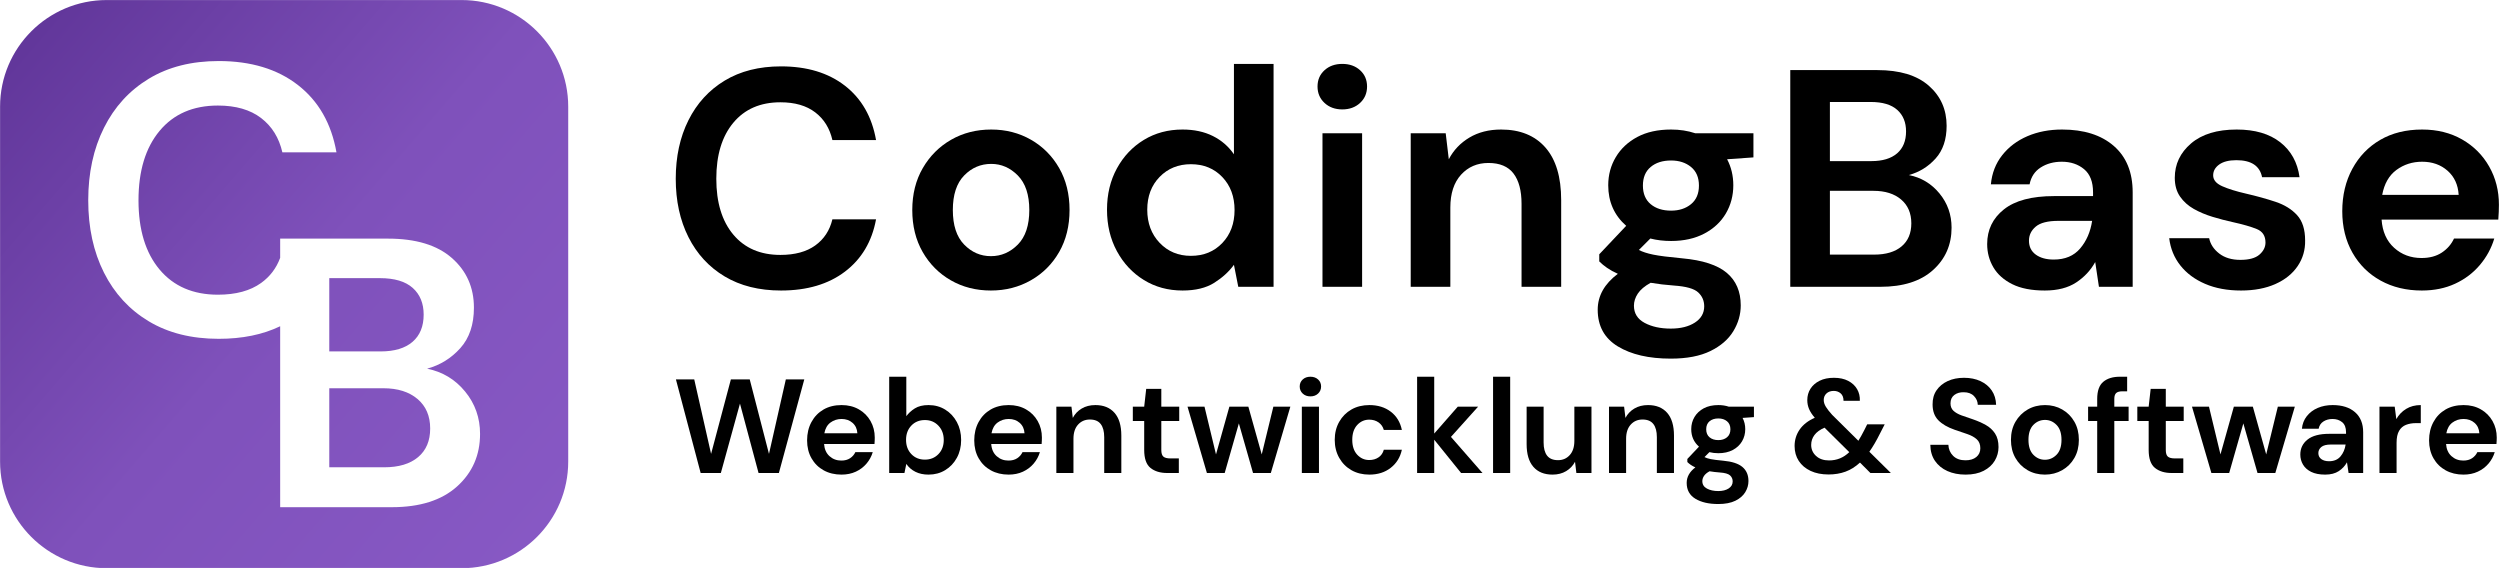 <?xml version="1.0" encoding="UTF-8" standalone="no"?>
<!DOCTYPE svg PUBLIC "-//W3C//DTD SVG 1.1//EN" "http://www.w3.org/Graphics/SVG/1.1/DTD/svg11.dtd">
<svg width="100%" height="100%" viewBox="0 0 1391 316" version="1.1" xmlns="http://www.w3.org/2000/svg" xmlns:xlink="http://www.w3.org/1999/xlink" xml:space="preserve" xmlns:serif="http://www.serif.com/" style="fill-rule:evenodd;clip-rule:evenodd;stroke-linejoin:round;stroke-miterlimit:2;">
    <g transform="matrix(1,0,0,1,-264,-27)">
        <g id="LOGO-DRUCK" serif:id="LOGO DRUCK" transform="matrix(1,0,0,1,179.5,-65.007)">
            <g transform="matrix(1.116,0,0,1.116,-326.943,22.618)">
                <path d="M718,298L705.667,251.333L714.8,251.333L723.2,288.467L733.067,251.333L742.467,251.333L752.067,288.467L760.467,251.333L769.667,251.333L757,298L746.867,298L737.6,263.4L728.067,298L718,298Z" style="fill-rule:nonzero;"/>
                <path d="M788.2,298.8C784.867,298.8 781.911,298.089 779.333,296.667C776.756,295.244 774.733,293.244 773.267,290.667C771.8,288.089 771.067,285.111 771.067,281.733C771.067,278.311 771.789,275.267 773.233,272.6C774.678,269.933 776.678,267.856 779.233,266.367C781.789,264.878 784.8,264.133 788.267,264.133C791.511,264.133 794.378,264.844 796.867,266.267C799.356,267.689 801.3,269.633 802.7,272.1C804.1,274.567 804.8,277.311 804.8,280.333C804.8,280.822 804.789,281.333 804.767,281.867C804.744,282.4 804.711,282.956 804.667,283.533L779.533,283.533C779.711,286.111 780.611,288.133 782.233,289.6C783.856,291.067 785.822,291.8 788.133,291.8C789.867,291.8 791.322,291.411 792.5,290.633C793.678,289.856 794.556,288.844 795.133,287.6L803.8,287.6C803.178,289.689 802.144,291.589 800.7,293.3C799.256,295.011 797.478,296.356 795.367,297.333C793.256,298.311 790.867,298.8 788.2,298.8ZM788.267,271.067C786.178,271.067 784.333,271.656 782.733,272.833C781.133,274.011 780.111,275.8 779.667,278.2L796.133,278.2C796,276.022 795.2,274.289 793.733,273C792.267,271.711 790.444,271.067 788.267,271.067Z" style="fill-rule:nonzero;"/>
                <path d="M831.6,298.8C829.111,298.8 826.933,298.333 825.067,297.4C823.2,296.467 821.689,295.156 820.533,293.467L819.6,298L812,298L812,250L820.533,250L820.533,269.667C821.6,268.2 823.011,266.911 824.767,265.8C826.522,264.689 828.8,264.133 831.6,264.133C834.711,264.133 837.489,264.889 839.933,266.4C842.378,267.911 844.311,269.978 845.733,272.6C847.156,275.222 847.867,278.2 847.867,281.533C847.867,284.867 847.156,287.833 845.733,290.433C844.311,293.033 842.378,295.078 839.933,296.567C837.489,298.056 834.711,298.8 831.6,298.8ZM829.8,291.333C832.511,291.333 834.756,290.422 836.533,288.6C838.311,286.778 839.2,284.422 839.2,281.533C839.2,278.644 838.311,276.267 836.533,274.4C834.756,272.533 832.511,271.6 829.8,271.6C827.044,271.6 824.789,272.522 823.033,274.367C821.278,276.211 820.4,278.578 820.4,281.467C820.4,284.356 821.278,286.722 823.033,288.567C824.789,290.411 827.044,291.333 829.8,291.333Z" style="fill-rule:nonzero;"/>
                <path d="M871.533,298.8C868.2,298.8 865.244,298.089 862.667,296.667C860.089,295.244 858.067,293.244 856.6,290.667C855.133,288.089 854.4,285.111 854.4,281.733C854.4,278.311 855.122,275.267 856.567,272.6C858.011,269.933 860.011,267.856 862.567,266.367C865.122,264.878 868.133,264.133 871.6,264.133C874.844,264.133 877.711,264.844 880.2,266.267C882.689,267.689 884.633,269.633 886.033,272.1C887.433,274.567 888.133,277.311 888.133,280.333C888.133,280.822 888.122,281.333 888.1,281.867C888.078,282.4 888.044,282.956 888,283.533L862.867,283.533C863.044,286.111 863.944,288.133 865.567,289.6C867.189,291.067 869.156,291.8 871.467,291.8C873.2,291.8 874.656,291.411 875.833,290.633C877.011,289.856 877.889,288.844 878.467,287.6L887.133,287.6C886.511,289.689 885.478,291.589 884.033,293.3C882.589,295.011 880.811,296.356 878.7,297.333C876.589,298.311 874.2,298.8 871.533,298.8ZM871.6,271.067C869.511,271.067 867.667,271.656 866.067,272.833C864.467,274.011 863.444,275.8 863,278.2L879.467,278.2C879.333,276.022 878.533,274.289 877.067,273C875.6,271.711 873.778,271.067 871.6,271.067Z" style="fill-rule:nonzero;"/>
                <path d="M895.333,298L895.333,264.933L902.867,264.933L903.533,270.533C904.556,268.578 906.033,267.022 907.967,265.867C909.9,264.711 912.178,264.133 914.8,264.133C918.889,264.133 922.067,265.422 924.333,268C926.6,270.578 927.733,274.356 927.733,279.333L927.733,298L919.2,298L919.2,280.133C919.2,277.289 918.622,275.111 917.467,273.6C916.311,272.089 914.511,271.333 912.067,271.333C909.667,271.333 907.7,272.178 906.167,273.867C904.633,275.556 903.867,277.911 903.867,280.933L903.867,298L895.333,298Z" style="fill-rule:nonzero;"/>
                <path d="M950.6,298C947.133,298 944.356,297.156 942.267,295.467C940.178,293.778 939.133,290.778 939.133,286.467L939.133,272.067L933.467,272.067L933.467,264.933L939.133,264.933L940.133,256.067L947.667,256.067L947.667,264.933L956.6,264.933L956.6,272.067L947.667,272.067L947.667,286.533C947.667,288.133 948.011,289.233 948.7,289.833C949.389,290.433 950.578,290.733 952.267,290.733L956.4,290.733L956.4,298L950.6,298Z" style="fill-rule:nonzero;"/>
                <path d="M970.4,298L960.733,264.933L969.2,264.933L974.933,288.733L981.6,264.933L991.067,264.933L997.733,288.733L1003.53,264.933L1012,264.933L1002.27,298L993.4,298L986.333,273.267L979.267,298L970.4,298Z" style="fill-rule:nonzero;"/>
                <path d="M1022,259.8C1020.44,259.8 1019.17,259.333 1018.17,258.4C1017.17,257.467 1016.67,256.289 1016.67,254.867C1016.67,253.444 1017.17,252.278 1018.17,251.367C1019.17,250.456 1020.44,250 1022,250C1023.56,250 1024.83,250.456 1025.83,251.367C1026.83,252.278 1027.33,253.444 1027.33,254.867C1027.33,256.289 1026.83,257.467 1025.83,258.4C1024.83,259.333 1023.56,259.8 1022,259.8ZM1017.73,298L1017.73,264.933L1026.27,264.933L1026.27,298L1017.73,298Z" style="fill-rule:nonzero;"/>
                <path d="M1051.4,298.8C1048.02,298.8 1045.04,298.067 1042.47,296.6C1039.89,295.133 1037.86,293.089 1036.37,290.467C1034.88,287.844 1034.13,284.844 1034.13,281.467C1034.13,278.089 1034.88,275.089 1036.37,272.467C1037.86,269.844 1039.89,267.8 1042.47,266.333C1045.04,264.867 1048.02,264.133 1051.4,264.133C1055.62,264.133 1059.18,265.233 1062.07,267.433C1064.96,269.633 1066.8,272.667 1067.6,276.533L1058.6,276.533C1058.16,274.933 1057.28,273.678 1055.97,272.767C1054.66,271.856 1053.11,271.4 1051.33,271.4C1048.98,271.4 1046.98,272.289 1045.33,274.067C1043.69,275.844 1042.87,278.311 1042.87,281.467C1042.87,284.622 1043.69,287.089 1045.33,288.867C1046.98,290.644 1048.98,291.533 1051.33,291.533C1053.11,291.533 1054.66,291.089 1055.97,290.2C1057.28,289.311 1058.16,288.044 1058.6,286.4L1067.6,286.4C1066.8,290.133 1064.96,293.133 1062.07,295.4C1059.18,297.667 1055.62,298.8 1051.4,298.8Z" style="fill-rule:nonzero;"/>
                <path d="M1075.2,298L1075.2,250L1083.73,250L1083.73,278.333L1095.47,264.933L1105.6,264.933L1092.07,280L1107.8,298L1097.13,298L1083.73,281.4L1083.73,298L1075.2,298Z" style="fill-rule:nonzero;"/>
                <rect x="1113.07" y="250" width="8.533" height="48" style="fill-rule:nonzero;"/>
                <path d="M1142.73,298.8C1138.6,298.8 1135.41,297.511 1133.17,294.933C1130.92,292.356 1129.8,288.578 1129.8,283.6L1129.8,264.933L1138.27,264.933L1138.27,282.8C1138.27,285.644 1138.84,287.822 1140,289.333C1141.16,290.844 1142.98,291.6 1145.47,291.6C1147.82,291.6 1149.77,290.756 1151.3,289.067C1152.83,287.378 1153.6,285.022 1153.6,282L1153.6,264.933L1162.13,264.933L1162.13,298L1154.6,298L1153.93,292.4C1152.91,294.356 1151.43,295.911 1149.5,297.067C1147.57,298.222 1145.31,298.8 1142.73,298.8Z" style="fill-rule:nonzero;"/>
                <path d="M1170.87,298L1170.87,264.933L1178.4,264.933L1179.07,270.533C1180.09,268.578 1181.57,267.022 1183.5,265.867C1185.43,264.711 1187.71,264.133 1190.33,264.133C1194.42,264.133 1197.6,265.422 1199.87,268C1202.13,270.578 1203.27,274.356 1203.27,279.333L1203.27,298L1194.73,298L1194.73,280.133C1194.73,277.289 1194.16,275.111 1193,273.6C1191.84,272.089 1190.04,271.333 1187.6,271.333C1185.2,271.333 1183.23,272.178 1181.7,273.867C1180.17,275.556 1179.4,277.911 1179.4,280.933L1179.4,298L1170.87,298Z" style="fill-rule:nonzero;"/>
                <path d="M1225.4,288.133C1223.8,288.133 1222.31,287.956 1220.93,287.6L1218.47,290.067C1219.22,290.467 1220.24,290.8 1221.53,291.067C1222.82,291.333 1224.91,291.6 1227.8,291.867C1232.2,292.267 1235.4,293.311 1237.4,295C1239.4,296.689 1240.4,299.022 1240.4,302C1240.4,303.956 1239.87,305.811 1238.8,307.567C1237.73,309.322 1236.09,310.744 1233.87,311.833C1231.64,312.922 1228.8,313.467 1225.33,313.467C1220.62,313.467 1216.82,312.589 1213.93,310.833C1211.04,309.078 1209.6,306.444 1209.6,302.933C1209.6,299.956 1211.04,297.378 1213.93,295.2C1213.04,294.8 1212.28,294.378 1211.63,293.933C1210.99,293.489 1210.42,293.022 1209.93,292.533L1209.93,291L1215.73,284.867C1213.16,282.6 1211.87,279.689 1211.87,276.133C1211.87,273.911 1212.41,271.889 1213.5,270.067C1214.59,268.244 1216.13,266.8 1218.13,265.733C1220.13,264.667 1222.56,264.133 1225.4,264.133C1227.27,264.133 1229,264.4 1230.6,264.933L1243.13,264.933L1243.13,270.133L1237.47,270.533C1238.36,272.222 1238.8,274.089 1238.8,276.133C1238.8,278.356 1238.27,280.378 1237.2,282.2C1236.13,284.022 1234.59,285.467 1232.57,286.533C1230.54,287.6 1228.16,288.133 1225.4,288.133ZM1225.4,281.6C1227.13,281.6 1228.57,281.133 1229.7,280.2C1230.83,279.267 1231.4,277.933 1231.4,276.2C1231.4,274.467 1230.83,273.133 1229.7,272.2C1228.57,271.267 1227.13,270.8 1225.4,270.8C1223.58,270.8 1222.11,271.267 1221,272.2C1219.89,273.133 1219.33,274.467 1219.33,276.2C1219.33,277.933 1219.89,279.267 1221,280.2C1222.11,281.133 1223.58,281.6 1225.4,281.6ZM1217.4,302.067C1217.4,303.711 1218.17,304.944 1219.7,305.767C1221.23,306.589 1223.11,307 1225.33,307C1227.47,307 1229.2,306.567 1230.53,305.7C1231.87,304.833 1232.53,303.667 1232.53,302.2C1232.53,301 1232.1,300 1231.23,299.2C1230.37,298.4 1228.64,297.911 1226.07,297.733C1224.24,297.6 1222.56,297.4 1221,297.133C1219.71,297.844 1218.79,298.622 1218.23,299.467C1217.68,300.311 1217.4,301.178 1217.4,302.067Z" style="fill-rule:nonzero;"/>
                <path d="M1280.33,298.733C1276.91,298.733 1273.93,298.144 1271.4,296.967C1268.87,295.789 1266.9,294.133 1265.5,292C1264.1,289.867 1263.4,287.378 1263.4,284.533C1263.4,281.511 1264.24,278.778 1265.93,276.333C1267.62,273.889 1270.13,271.933 1273.47,270.467C1272.13,268.911 1271.18,267.444 1270.6,266.067C1270.02,264.689 1269.73,263.222 1269.73,261.667C1269.73,259.533 1270.27,257.633 1271.33,255.967C1272.4,254.3 1273.92,252.978 1275.9,252C1277.88,251.022 1280.24,250.533 1283,250.533C1285.8,250.533 1288.18,251.044 1290.13,252.067C1292.09,253.089 1293.57,254.467 1294.57,256.2C1295.57,257.933 1296.02,259.867 1295.93,262L1287.8,262C1287.8,260.356 1287.32,259.122 1286.37,258.3C1285.41,257.478 1284.27,257.067 1282.93,257.067C1281.42,257.067 1280.21,257.489 1279.3,258.333C1278.39,259.178 1277.93,260.267 1277.93,261.6C1277.93,262.711 1278.29,263.844 1279,265C1279.71,266.156 1280.76,267.489 1282.13,269L1295.2,281.933C1296.13,280.422 1297.11,278.667 1298.13,276.667L1299.6,273.733L1308.33,273.733L1306,278.267C1304.22,281.867 1302.44,284.911 1300.67,287.4L1311.4,298L1301.2,298L1296,292.8C1293.73,294.889 1291.32,296.4 1288.77,297.333C1286.21,298.267 1283.4,298.733 1280.33,298.733ZM1271.67,284C1271.67,286.178 1272.48,288.011 1274.1,289.5C1275.72,290.989 1277.89,291.733 1280.6,291.733C1284.47,291.733 1287.82,290.356 1290.67,287.6L1278.33,275.4C1276.07,276.378 1274.39,277.6 1273.3,279.067C1272.21,280.533 1271.67,282.178 1271.67,284Z" style="fill-rule:nonzero;"/>
                <path d="M1348.67,298.8C1345.24,298.8 1342.22,298.211 1339.6,297.033C1336.98,295.856 1334.91,294.167 1333.4,291.967C1331.89,289.767 1331.11,287.089 1331.07,283.933L1340.07,283.933C1340.16,286.111 1340.94,287.944 1342.43,289.433C1343.92,290.922 1345.98,291.667 1348.6,291.667C1350.87,291.667 1352.67,291.122 1354,290.033C1355.33,288.944 1356,287.489 1356,285.667C1356,283.756 1355.41,282.267 1354.23,281.2C1353.06,280.133 1351.49,279.267 1349.53,278.6C1347.58,277.933 1345.49,277.222 1343.27,276.467C1339.67,275.222 1336.92,273.622 1335.03,271.667C1333.14,269.711 1332.2,267.111 1332.2,263.867C1332.16,261.111 1332.81,258.744 1334.17,256.767C1335.52,254.789 1337.38,253.256 1339.73,252.167C1342.09,251.078 1344.8,250.533 1347.87,250.533C1350.98,250.533 1353.72,251.089 1356.1,252.2C1358.48,253.311 1360.34,254.867 1361.7,256.867C1363.06,258.867 1363.78,261.244 1363.87,264L1354.73,264C1354.69,262.356 1354.06,260.9 1352.83,259.633C1351.61,258.367 1349.91,257.733 1347.73,257.733C1345.87,257.689 1344.3,258.144 1343.03,259.1C1341.77,260.056 1341.13,261.444 1341.13,263.267C1341.13,264.822 1341.62,266.056 1342.6,266.967C1343.58,267.878 1344.91,268.644 1346.6,269.267C1348.29,269.889 1350.22,270.556 1352.4,271.267C1354.71,272.067 1356.82,273 1358.73,274.067C1360.64,275.133 1362.18,276.544 1363.33,278.3C1364.49,280.056 1365.07,282.311 1365.07,285.067C1365.07,287.511 1364.44,289.778 1363.2,291.867C1361.96,293.956 1360.11,295.633 1357.67,296.9C1355.22,298.167 1352.22,298.8 1348.67,298.8Z" style="fill-rule:nonzero;"/>
                <path d="M1388.2,298.8C1385,298.8 1382.12,298.067 1379.57,296.6C1377.01,295.133 1374.99,293.1 1373.5,290.5C1372.01,287.9 1371.27,284.889 1371.27,281.467C1371.27,278.044 1372.02,275.033 1373.53,272.433C1375.04,269.833 1377.08,267.8 1379.63,266.333C1382.19,264.867 1385.07,264.133 1388.27,264.133C1391.42,264.133 1394.28,264.867 1396.83,266.333C1399.39,267.8 1401.41,269.833 1402.9,272.433C1404.39,275.033 1405.13,278.044 1405.13,281.467C1405.13,284.889 1404.39,287.9 1402.9,290.5C1401.41,293.1 1399.38,295.133 1396.8,296.6C1394.22,298.067 1391.36,298.8 1388.2,298.8ZM1388.2,291.4C1390.42,291.4 1392.36,290.567 1394,288.9C1395.64,287.233 1396.47,284.756 1396.47,281.467C1396.47,278.178 1395.64,275.7 1394,274.033C1392.36,272.367 1390.44,271.533 1388.27,271.533C1386,271.533 1384.06,272.367 1382.43,274.033C1380.81,275.7 1380,278.178 1380,281.467C1380,284.756 1380.81,287.233 1382.43,288.9C1384.06,290.567 1385.98,291.4 1388.2,291.4Z" style="fill-rule:nonzero;"/>
                <path d="M1414.27,298L1414.27,272.067L1409.73,272.067L1409.73,264.933L1414.27,264.933L1414.27,261.067C1414.27,257.067 1415.28,254.222 1417.3,252.533C1419.32,250.844 1422.07,250 1425.53,250L1429.2,250L1429.2,257.267L1426.87,257.267C1425.4,257.267 1424.36,257.556 1423.73,258.133C1423.11,258.711 1422.8,259.689 1422.8,261.067L1422.8,264.933L1429.93,264.933L1429.93,272.067L1422.8,272.067L1422.8,298L1414.27,298Z" style="fill-rule:nonzero;"/>
                <path d="M1451.4,298C1447.93,298 1445.16,297.156 1443.07,295.467C1440.98,293.778 1439.93,290.778 1439.93,286.467L1439.93,272.067L1434.27,272.067L1434.27,264.933L1439.93,264.933L1440.93,256.067L1448.47,256.067L1448.47,264.933L1457.4,264.933L1457.4,272.067L1448.47,272.067L1448.47,286.533C1448.47,288.133 1448.81,289.233 1449.5,289.833C1450.19,290.433 1451.38,290.733 1453.07,290.733L1457.2,290.733L1457.2,298L1451.4,298Z" style="fill-rule:nonzero;"/>
                <path d="M1471.2,298L1461.53,264.933L1470,264.933L1475.73,288.733L1482.4,264.933L1491.87,264.933L1498.53,288.733L1504.33,264.933L1512.8,264.933L1503.07,298L1494.2,298L1487.13,273.267L1480.07,298L1471.2,298Z" style="fill-rule:nonzero;"/>
                <path d="M1527.93,298.8C1525.09,298.8 1522.76,298.344 1520.93,297.433C1519.11,296.522 1517.76,295.311 1516.87,293.8C1515.98,292.289 1515.53,290.622 1515.53,288.8C1515.53,285.733 1516.73,283.244 1519.13,281.333C1521.53,279.422 1525.13,278.467 1529.93,278.467L1538.33,278.467L1538.33,277.667C1538.33,275.4 1537.69,273.733 1536.4,272.667C1535.11,271.6 1533.51,271.067 1531.6,271.067C1529.87,271.067 1528.36,271.478 1527.07,272.3C1525.78,273.122 1524.98,274.333 1524.67,275.933L1516.33,275.933C1516.56,273.533 1517.37,271.444 1518.77,269.667C1520.17,267.889 1521.98,266.522 1524.2,265.567C1526.42,264.611 1528.91,264.133 1531.67,264.133C1536.38,264.133 1540.09,265.311 1542.8,267.667C1545.51,270.022 1546.87,273.356 1546.87,277.667L1546.87,298L1539.6,298L1538.8,292.667C1537.82,294.444 1536.46,295.911 1534.7,297.067C1532.94,298.222 1530.69,298.8 1527.93,298.8ZM1529.87,292.133C1532.31,292.133 1534.21,291.333 1535.57,289.733C1536.92,288.133 1537.78,286.156 1538.13,283.8L1530.87,283.8C1528.6,283.8 1526.98,284.211 1526,285.033C1525.02,285.856 1524.53,286.867 1524.53,288.067C1524.53,289.356 1525.02,290.356 1526,291.067C1526.98,291.778 1528.27,292.133 1529.87,292.133Z" style="fill-rule:nonzero;"/>
                <path d="M1555,298L1555,264.933L1562.6,264.933L1563.4,271.133C1564.6,269 1566.23,267.3 1568.3,266.033C1570.37,264.767 1572.8,264.133 1575.6,264.133L1575.6,273.133L1573.2,273.133C1571.33,273.133 1569.67,273.422 1568.2,274C1566.73,274.578 1565.59,275.578 1564.77,277C1563.94,278.422 1563.53,280.4 1563.53,282.933L1563.53,298L1555,298Z" style="fill-rule:nonzero;"/>
                <path d="M1596.87,298.8C1593.53,298.8 1590.58,298.089 1588,296.667C1585.42,295.244 1583.4,293.244 1581.93,290.667C1580.47,288.089 1579.73,285.111 1579.73,281.733C1579.73,278.311 1580.46,275.267 1581.9,272.6C1583.34,269.933 1585.34,267.856 1587.9,266.367C1590.46,264.878 1593.47,264.133 1596.93,264.133C1600.18,264.133 1603.04,264.844 1605.53,266.267C1608.02,267.689 1609.97,269.633 1611.37,272.1C1612.77,274.567 1613.47,277.311 1613.47,280.333C1613.47,280.822 1613.46,281.333 1613.43,281.867C1613.41,282.4 1613.38,282.956 1613.33,283.533L1588.2,283.533C1588.38,286.111 1589.28,288.133 1590.9,289.6C1592.52,291.067 1594.49,291.8 1596.8,291.8C1598.53,291.8 1599.99,291.411 1601.17,290.633C1602.34,289.856 1603.22,288.844 1603.8,287.6L1612.47,287.6C1611.84,289.689 1610.81,291.589 1609.37,293.3C1607.92,295.011 1606.14,296.356 1604.03,297.333C1601.92,298.311 1599.53,298.8 1596.87,298.8ZM1596.93,271.067C1594.84,271.067 1593,271.656 1591.4,272.833C1589.8,274.011 1588.78,275.8 1588.33,278.2L1604.8,278.2C1604.67,276.022 1603.87,274.289 1602.4,273C1600.93,271.711 1599.11,271.067 1596.93,271.067Z" style="fill-rule:nonzero;"/>
            </g>
            <g transform="matrix(0.436,0,0,0.436,410.88,16.145)">
                <path d="M248.106,544.741C220.187,544.741 196.219,538.749 176.201,526.765C156.184,514.781 140.776,498.056 129.977,476.589C119.178,455.123 113.779,430.299 113.779,402.117C113.779,373.934 119.178,349.044 129.977,327.446C140.776,305.849 156.184,288.992 176.201,276.876C196.219,264.76 220.187,258.702 248.106,258.702C281.293,258.702 308.488,266.933 329.69,283.395C350.893,299.857 364.128,322.969 369.396,352.732L313.69,352.732C310.266,337.718 302.957,325.932 291.763,317.372C280.569,308.812 265.753,304.532 247.316,304.532C221.767,304.532 201.75,313.223 187.264,330.607C172.777,347.991 165.534,371.827 165.534,402.117C165.534,432.406 172.777,456.177 187.264,473.429C201.75,490.681 221.767,499.307 247.316,499.307C265.753,499.307 280.569,495.29 291.763,487.257C302.957,479.223 310.266,468.095 313.69,453.872L369.396,453.872C364.128,482.318 350.893,504.574 329.69,520.641C308.488,536.708 281.293,544.741 248.106,544.741Z" style="fill-rule:nonzero;"/>
                <path d="M515.971,544.741C497.007,544.741 479.953,540.395 464.808,531.703C449.663,523.012 437.679,510.962 428.856,495.553C420.032,480.145 415.621,462.301 415.621,442.02C415.621,421.739 420.098,403.895 429.053,388.486C438.009,373.078 450.059,361.028 465.203,352.336C480.348,343.645 497.402,339.299 516.366,339.299C535.067,339.299 551.989,343.645 567.134,352.336C582.279,361.028 594.263,373.078 603.087,388.486C611.91,403.895 616.322,421.739 616.322,442.02C616.322,462.301 611.91,480.145 603.087,495.553C594.263,510.962 582.213,523.012 566.937,531.703C551.66,540.395 534.672,544.741 515.971,544.741ZM515.971,500.887C529.141,500.887 540.598,495.948 550.343,486.071C560.089,476.194 564.961,461.511 564.961,442.02C564.961,422.529 560.089,407.845 550.343,397.968C540.598,388.091 529.272,383.153 516.366,383.153C502.934,383.153 491.41,388.091 481.797,397.968C472.183,407.845 467.376,422.529 467.376,442.02C467.376,461.511 472.183,476.194 481.797,486.071C491.41,495.948 502.802,500.887 515.971,500.887Z" style="fill-rule:nonzero;"/>
                <path d="M760.526,544.741C742.089,544.741 725.628,540.263 711.141,531.308C696.655,522.353 685.198,510.106 676.769,494.566C668.341,479.026 664.127,461.379 664.127,441.625C664.127,421.871 668.341,404.29 676.769,388.881C685.198,373.473 696.655,361.357 711.141,352.534C725.628,343.711 742.089,339.299 760.526,339.299C775.276,339.299 788.182,342.064 799.244,347.595C810.307,353.127 819.262,360.897 826.11,370.905L826.11,255.542L876.68,255.542L876.68,540L831.641,540L826.11,511.949C819.789,520.641 811.426,528.279 801.022,534.864C790.618,541.449 777.12,544.741 760.526,544.741ZM771.194,500.492C787.524,500.492 800.891,495.027 811.294,484.096C821.698,473.165 826.9,459.14 826.9,442.02C826.9,424.9 821.698,410.874 811.294,399.944C800.891,389.013 787.524,383.548 771.194,383.548C755.127,383.548 741.826,388.947 731.29,399.746C720.755,410.545 715.487,424.505 715.487,441.625C715.487,458.745 720.755,472.836 731.29,483.898C741.826,494.961 755.127,500.492 771.194,500.492Z" style="fill-rule:nonzero;"/>
                <path d="M964.388,313.619C955.17,313.619 947.597,310.853 941.671,305.322C935.745,299.791 932.782,292.811 932.782,284.383C932.782,275.954 935.745,269.04 941.671,263.641C947.597,258.241 955.17,255.542 964.388,255.542C973.607,255.542 981.179,258.241 987.105,263.641C993.032,269.04 995.995,275.954 995.995,284.383C995.995,292.811 993.032,299.791 987.105,305.322C981.179,310.853 973.607,313.619 964.388,313.619ZM939.103,540L939.103,344.04L989.673,344.04L989.673,540L939.103,540Z" style="fill-rule:nonzero;"/>
                <path d="M1051.7,540L1051.7,344.04L1096.35,344.04L1100.3,377.227C1106.35,365.638 1115.11,356.419 1126.57,349.571C1138.03,342.723 1151.53,339.299 1167.07,339.299C1191.3,339.299 1210.13,346.937 1223.56,362.213C1236.99,377.49 1243.71,399.878 1243.71,429.377L1243.71,540L1193.14,540L1193.14,434.118C1193.14,417.261 1189.72,404.355 1182.87,395.4C1176.02,386.445 1165.35,381.968 1150.87,381.968C1136.64,381.968 1124.99,386.972 1115.9,396.981C1106.82,406.989 1102.27,420.949 1102.27,438.859L1102.27,540L1051.7,540Z" style="fill-rule:nonzero;"/>
                <path d="M1383.96,481.528C1374.48,481.528 1365.66,480.474 1357.49,478.367L1342.88,492.985C1347.35,495.356 1353.41,497.331 1361.05,498.912C1368.69,500.492 1381.07,502.072 1398.19,503.653C1424.26,506.023 1443.23,512.213 1455.08,522.221C1466.93,532.23 1472.86,546.058 1472.86,563.705C1472.86,575.294 1469.7,586.29 1463.38,596.694C1457.05,607.098 1447.31,615.526 1434.14,621.979C1420.97,628.432 1404.11,631.659 1383.57,631.659C1355.65,631.659 1333.13,626.457 1316.01,616.053C1298.89,605.649 1290.33,590.044 1290.33,569.236C1290.33,551.589 1298.89,536.313 1316.01,523.407C1310.74,521.036 1306.2,518.534 1302.38,515.9C1298.56,513.266 1295.2,510.501 1292.31,507.603L1292.31,498.516L1326.68,462.169C1311.4,448.736 1303.76,431.484 1303.76,410.413C1303.76,397.244 1306.99,385.26 1313.44,374.461C1319.89,363.662 1329.05,355.102 1340.9,348.781C1352.75,342.459 1367.11,339.299 1383.96,339.299C1395.03,339.299 1405.3,340.879 1414.78,344.04L1489.06,344.04L1489.06,374.856L1455.47,377.227C1460.74,387.235 1463.38,398.298 1463.38,410.413C1463.38,423.583 1460.21,435.567 1453.89,446.366C1447.57,457.165 1438.42,465.725 1426.44,472.046C1414.45,478.367 1400.29,481.528 1383.96,481.528ZM1383.96,442.81C1394.24,442.81 1402.73,440.044 1409.45,434.513C1416.16,428.982 1419.52,421.081 1419.52,410.808C1419.52,400.536 1416.16,392.635 1409.45,387.104C1402.73,381.572 1394.24,378.807 1383.96,378.807C1373.17,378.807 1364.47,381.572 1357.89,387.104C1351.3,392.635 1348.01,400.536 1348.01,410.808C1348.01,421.081 1351.3,428.982 1357.89,434.513C1364.47,440.044 1373.17,442.81 1383.96,442.81ZM1336.56,564.1C1336.56,573.845 1341.1,581.154 1350.18,586.027C1359.27,590.9 1370.4,593.336 1383.57,593.336C1396.21,593.336 1406.48,590.768 1414.39,585.632C1422.29,580.496 1426.24,573.582 1426.24,564.89C1426.24,557.779 1423.67,551.852 1418.53,547.111C1413.4,542.37 1403.19,539.473 1387.91,538.42C1377.12,537.63 1367.11,536.444 1357.89,534.864C1350.25,539.078 1344.79,543.687 1341.49,548.692C1338.2,553.696 1336.56,558.832 1336.56,564.1Z" style="fill-rule:nonzero;"/>
                <path d="M1536.07,540L1536.07,263.443L1647.09,263.443C1675.8,263.443 1697.73,270.094 1712.87,283.395C1728.01,296.696 1735.59,313.75 1735.59,334.558C1735.59,351.941 1730.91,365.835 1721.56,376.239C1712.21,386.643 1700.82,393.688 1687.39,397.376C1703.19,400.536 1716.23,408.372 1726.5,420.883C1736.77,433.394 1741.91,447.946 1741.91,464.54C1741.91,486.401 1734.01,504.443 1718.2,518.666C1702.4,532.889 1680.01,540 1651.04,540L1536.07,540ZM1586.64,379.597L1639.58,379.597C1653.81,379.597 1664.74,376.305 1672.37,369.72C1680.01,363.135 1683.83,353.785 1683.83,341.669C1683.83,330.08 1680.08,320.928 1672.57,314.211C1665.07,307.495 1653.81,304.137 1638.79,304.137L1586.64,304.137L1586.64,379.597ZM1586.64,498.912L1643.14,498.912C1658.15,498.912 1669.81,495.422 1678.1,488.442C1686.4,481.462 1690.55,471.651 1690.55,459.008C1690.55,446.102 1686.2,435.962 1677.51,428.587C1668.82,421.212 1657.1,417.525 1642.35,417.525L1586.64,417.525L1586.64,498.912Z" style="fill-rule:nonzero;"/>
                <path d="M1860.83,544.741C1843.97,544.741 1830.14,542.041 1819.34,536.642C1808.55,531.242 1800.51,524.065 1795.24,515.11C1789.98,506.155 1787.34,496.278 1787.34,485.479C1787.34,467.305 1794.45,452.555 1808.68,441.23C1822.9,429.904 1844.23,424.241 1872.68,424.241L1922.46,424.241L1922.46,419.5C1922.46,406.068 1918.64,396.19 1911,389.869C1903.36,383.548 1893.88,380.387 1882.56,380.387C1872.29,380.387 1863.33,382.824 1855.69,387.696C1848.05,392.569 1843.31,399.746 1841.47,409.228L1792.08,409.228C1793.4,395.005 1798.21,382.626 1806.5,372.091C1814.8,361.555 1825.53,353.456 1838.7,347.793C1851.87,342.13 1866.62,339.299 1882.95,339.299C1910.87,339.299 1932.86,346.279 1948.93,360.238C1965,374.198 1973.03,393.952 1973.03,419.5L1973.03,540L1929.97,540L1925.23,508.394C1919.43,518.929 1911.33,527.621 1900.93,534.469C1890.52,541.317 1877.16,544.741 1860.83,544.741ZM1872.29,505.233C1886.77,505.233 1898.03,500.492 1906.06,491.01C1914.1,481.528 1919.17,469.807 1921.28,455.848L1878.21,455.848C1864.78,455.848 1855.16,458.284 1849.37,463.157C1843.58,468.029 1840.68,474.021 1840.68,481.133C1840.68,488.771 1843.58,494.697 1849.37,498.912C1855.16,503.126 1862.8,505.233 1872.29,505.233Z" style="fill-rule:nonzero;"/>
                <path d="M2111.31,544.741C2093.93,544.741 2078.65,541.91 2065.48,536.247C2052.31,530.584 2041.78,522.748 2033.87,512.739C2025.97,502.731 2021.23,491.142 2019.65,477.972L2070.62,477.972C2072.2,485.61 2076.48,492.129 2083.46,497.529C2090.43,502.928 2099.46,505.628 2110.52,505.628C2121.58,505.628 2129.68,503.389 2134.82,498.912C2139.95,494.434 2142.52,489.298 2142.52,483.503C2142.52,475.075 2138.83,469.346 2131.46,466.317C2124.08,463.288 2113.81,460.325 2100.64,457.428C2092.21,455.584 2083.65,453.346 2074.96,450.712C2066.27,448.078 2058.3,444.72 2051.06,440.637C2043.82,436.555 2037.96,431.287 2033.48,424.834C2029,418.381 2026.76,410.413 2026.76,400.931C2026.76,383.548 2033.67,368.93 2047.5,357.077C2061.33,345.225 2080.76,339.299 2105.78,339.299C2128.96,339.299 2147.46,344.698 2161.29,355.497C2175.11,366.296 2183.35,381.177 2185.98,400.141L2138.17,400.141C2135.28,385.655 2124.35,378.412 2105.38,378.412C2095.9,378.412 2088.59,380.256 2083.46,383.943C2078.32,387.63 2075.75,392.24 2075.75,397.771C2075.75,403.565 2079.57,408.175 2087.21,411.599C2094.85,415.023 2104.99,418.183 2117.63,421.081C2131.33,424.241 2143.9,427.731 2155.36,431.55C2166.82,435.369 2175.97,441.032 2182.82,448.539C2189.67,456.045 2193.09,466.778 2193.09,480.738C2193.35,492.854 2190.19,503.784 2183.61,513.53C2177.02,523.275 2167.54,530.913 2155.16,536.444C2142.78,541.975 2128.17,544.741 2111.31,544.741Z" style="fill-rule:nonzero;"/>
                <path d="M2342.04,544.741C2322.28,544.741 2304.77,540.527 2289.49,532.098C2274.21,523.67 2262.23,511.818 2253.54,496.541C2244.85,481.265 2240.5,463.618 2240.5,443.6C2240.5,423.319 2244.78,405.277 2253.34,389.474C2261.9,373.671 2273.75,361.357 2288.9,352.534C2304.04,343.711 2321.89,339.299 2342.43,339.299C2361.66,339.299 2378.65,343.513 2393.4,351.941C2408.15,360.37 2419.67,371.893 2427.97,386.511C2436.26,401.129 2440.41,417.393 2440.41,435.304C2440.41,438.201 2440.35,441.23 2440.21,444.39C2440.08,447.551 2439.89,450.843 2439.62,454.267L2290.68,454.267C2291.73,469.544 2297.06,481.528 2306.68,490.22C2316.29,498.912 2327.95,503.257 2341.64,503.257C2351.91,503.257 2360.54,500.953 2367.52,496.344C2374.5,491.734 2379.7,485.742 2383.12,478.367L2434.49,478.367C2430.8,490.747 2424.67,502.006 2416.11,512.147C2407.55,522.287 2397.02,530.255 2384.51,536.049C2372,541.844 2357.84,544.741 2342.04,544.741ZM2342.43,380.387C2330.05,380.387 2319.12,383.877 2309.64,390.857C2300.16,397.837 2294.1,408.438 2291.47,422.661L2389.05,422.661C2388.26,409.755 2383.52,399.483 2374.83,391.845C2366.14,384.206 2355.34,380.387 2342.43,380.387Z" style="fill-rule:nonzero;"/>
            </g>
            <g transform="matrix(0.893,0,0,0.893,-20.831,26.84)">
                <path d="M471.991,139.439C471.991,102.773 442.223,73.005 405.556,73.005L184.435,73.005C147.768,73.005 118,102.773 118,139.439L118,360.561C118,397.227 147.768,426.995 184.435,426.995L405.556,426.995C442.223,426.995 471.991,397.227 471.991,360.561L471.991,139.439ZM292.516,233.632L292.516,221.655L359.69,221.655C377.061,221.655 390.328,225.679 399.492,233.727C408.655,241.776 413.237,252.095 413.237,264.685C413.237,275.203 410.408,283.609 404.751,289.904C399.093,296.199 392.201,300.462 384.073,302.694C393.635,304.606 401.524,309.347 407.739,316.917C413.954,324.487 417.062,333.292 417.062,343.332C417.062,356.56 412.281,367.476 402.719,376.082C393.157,384.688 379.611,388.991 362.08,388.991L292.516,388.991L292.516,276.248C281.692,281.471 268.923,284.082 254.206,284.082C237.313,284.082 222.811,280.456 210.699,273.205C198.587,265.954 189.264,255.834 182.73,242.846C176.196,229.857 172.929,214.837 172.929,197.785C172.929,180.732 176.196,165.672 182.73,152.604C189.264,139.536 198.587,129.336 210.699,122.005C222.811,114.675 237.313,111.009 254.206,111.009C274.287,111.009 290.741,115.989 303.57,125.95C316.399,135.91 324.407,149.895 327.595,167.903L293.889,167.903C291.817,158.819 287.394,151.688 280.621,146.508C273.848,141.329 264.884,138.739 253.728,138.739C238.27,138.739 226.158,143.998 217.392,154.516C208.627,165.035 204.245,179.457 204.245,197.785C204.245,216.112 208.627,230.495 217.392,240.933C226.158,251.372 238.27,256.591 253.728,256.591C264.884,256.591 273.848,254.161 280.621,249.3C286.156,245.328 290.121,240.105 292.516,233.632ZM323.115,364.13L357.299,364.13C366.383,364.13 373.435,362.018 378.455,357.795C383.475,353.572 385.985,347.635 385.985,339.985C385.985,332.176 383.356,326.041 378.097,321.579C372.837,317.116 365.746,314.885 356.821,314.885L323.115,314.885L323.115,364.13ZM323.115,291.936L355.148,291.936C363.754,291.936 370.367,289.944 374.989,285.96C379.611,281.976 381.921,276.318 381.921,268.987C381.921,261.975 379.65,256.437 375.108,252.373C370.566,248.31 363.754,246.278 354.67,246.278L323.115,246.278L323.115,291.936Z" style="fill:url(#_Linear1);"/>
            </g>
        </g>
    </g>
    <defs>
        <linearGradient id="_Linear1" x1="0" y1="0" x2="1" y2="0" gradientUnits="userSpaceOnUse" gradientTransform="matrix(353.991,305.827,-305.827,353.991,118,121.169)"><stop offset="0" style="stop-color:rgb(98,55,155);stop-opacity:1"/><stop offset="0.48" style="stop-color:rgb(127,81,187);stop-opacity:1"/><stop offset="1" style="stop-color:rgb(136,89,197);stop-opacity:1"/></linearGradient>
    </defs>
</svg>

